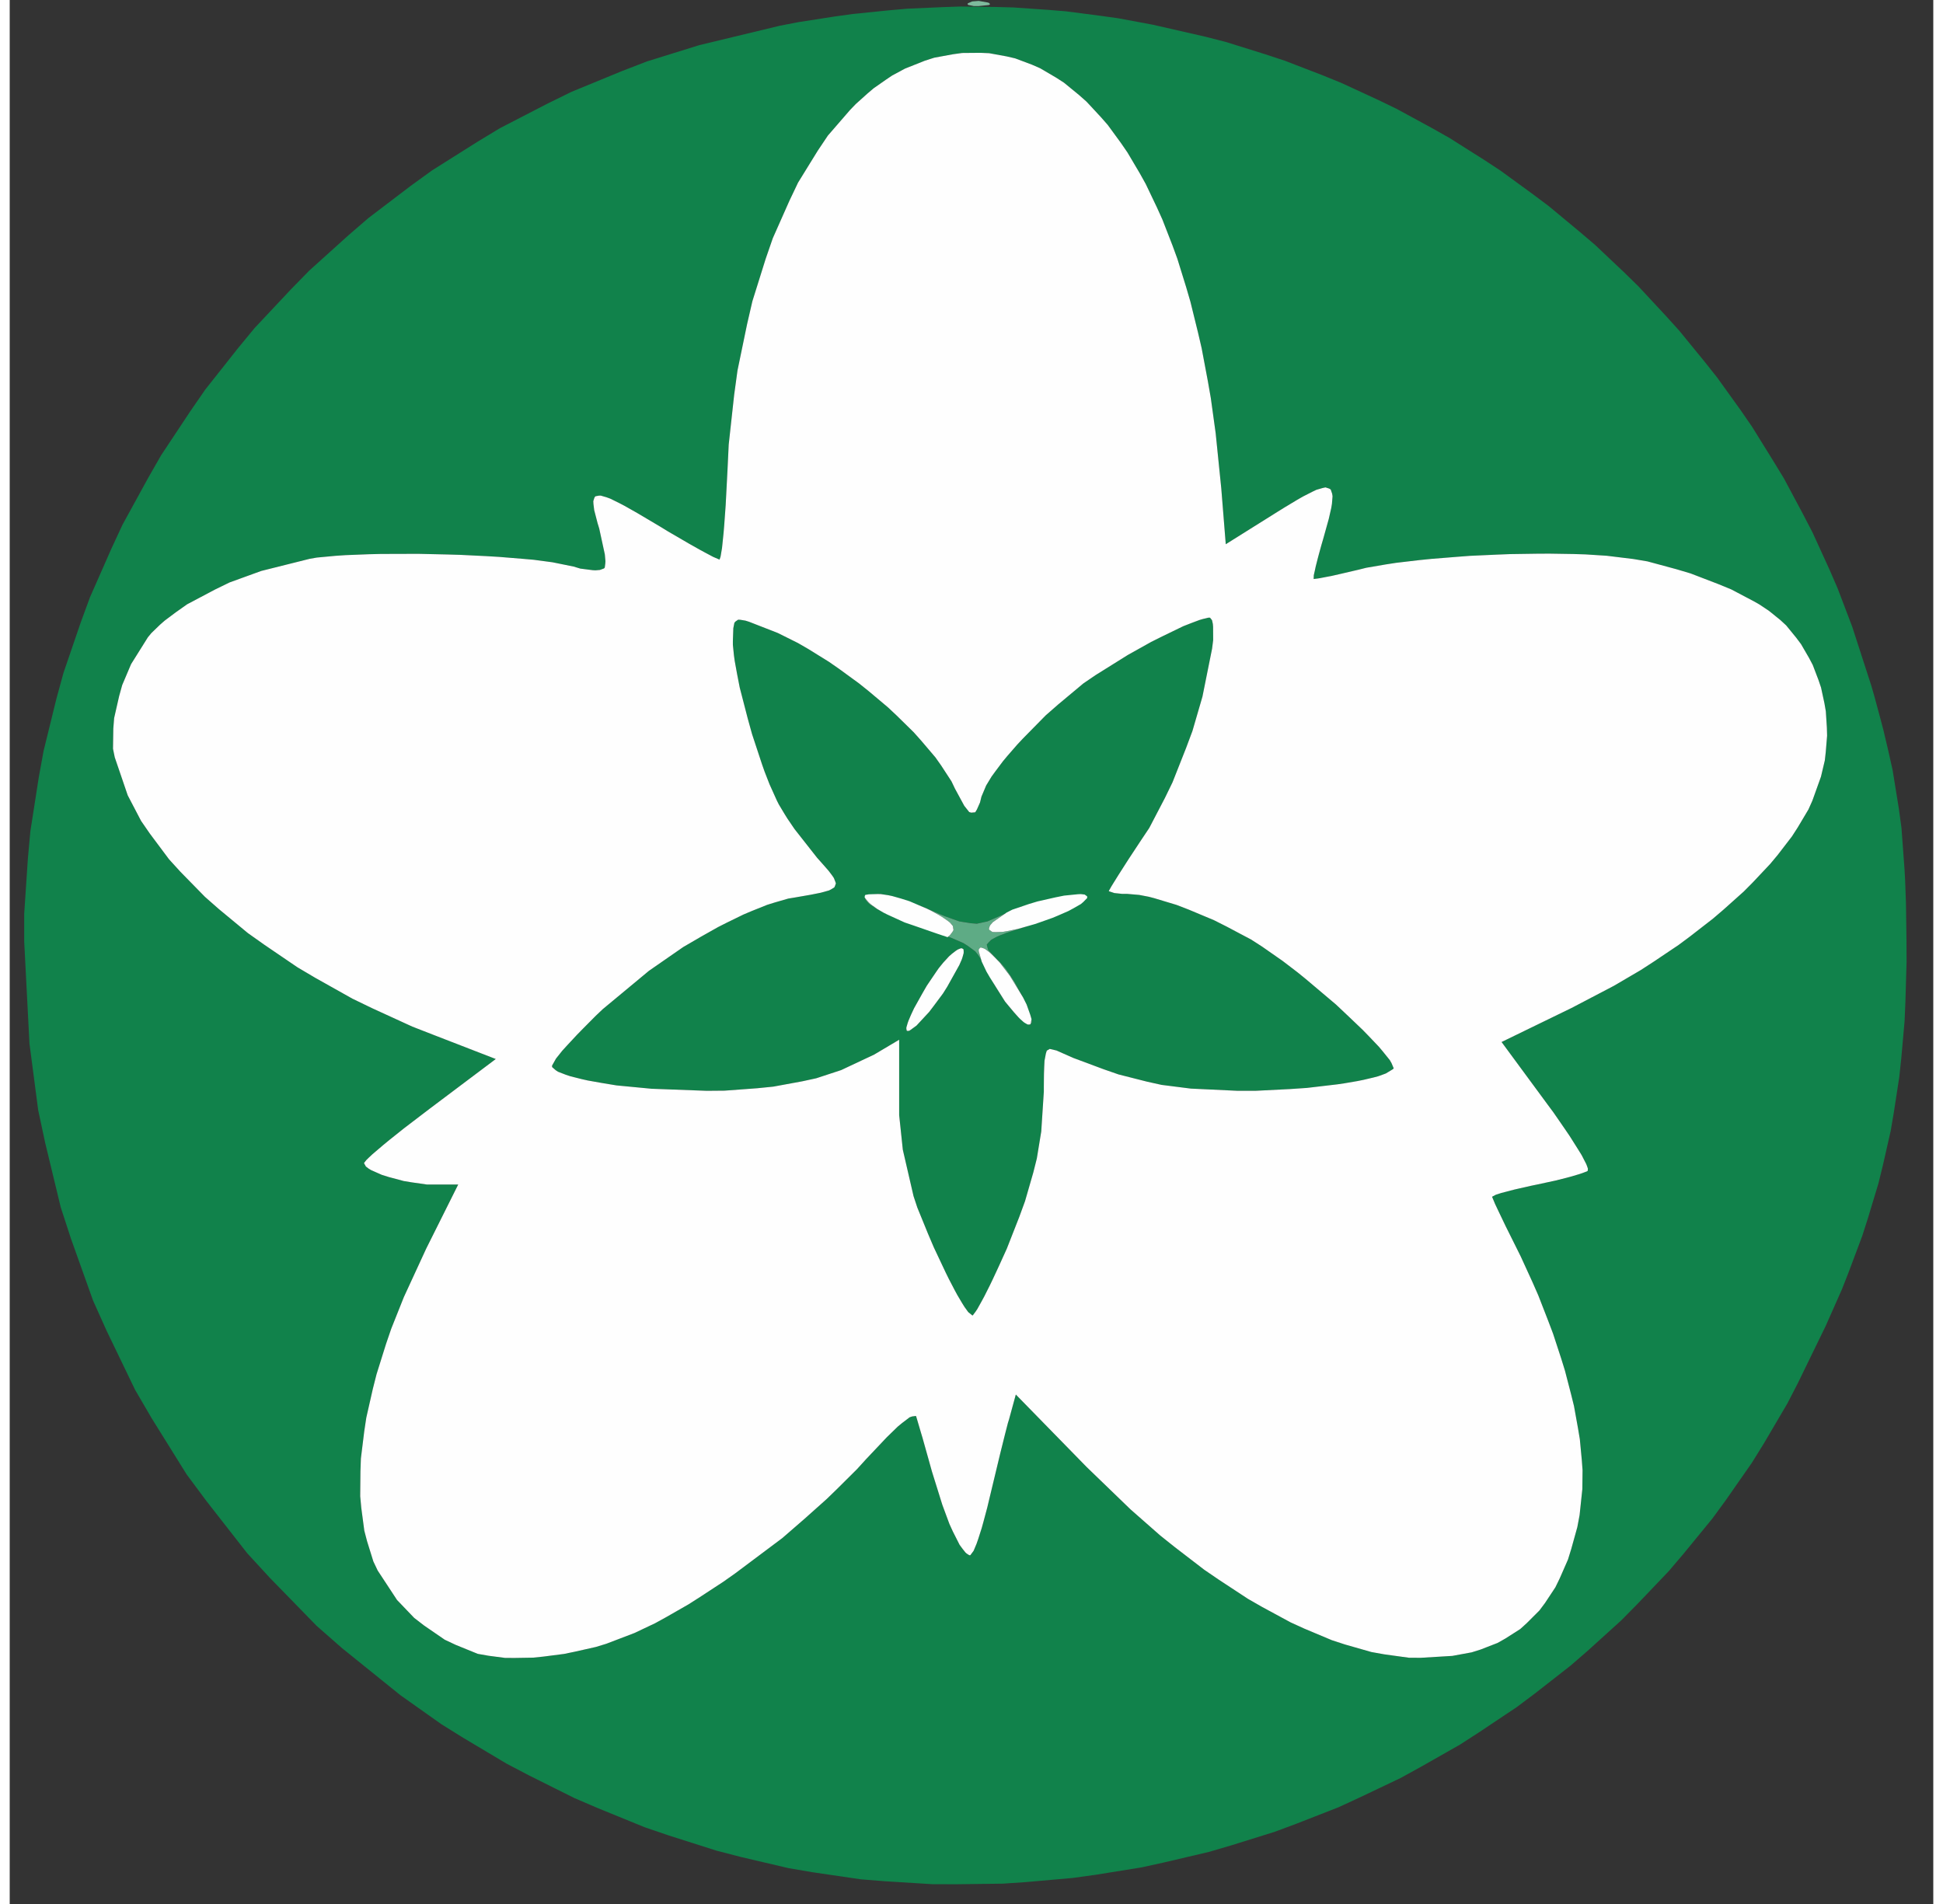 <?xml version="1.0" encoding="UTF-8"?>
<svg xmlns="http://www.w3.org/2000/svg" xmlns:xlink="http://www.w3.org/1999/xlink" width="100px" height="98px" viewBox="0 0 99 98" version="1.1">
<rect x="0" y="0" width="99" height="98" fill="#333333" stroke="none"/>
<g id="surface1">
<path style=" stroke:none;fill-rule:nonzero;fill:rgb(6.667%,50.98%,29.412%);fill-opacity:1;" d="M 50.738 0.359 L 51.648 0.383 L 53.453 0.508 L 54.355 0.582 L 56.16 0.816 L 57.055 0.941 L 58.855 1.277 L 61.559 1.895 L 62.59 2.16 L 64.605 2.789 L 65.613 3.121 L 67.57 3.875 L 68.539 4.27 L 70.434 5.145 L 71.371 5.598 L 73.195 6.59 L 74.102 7.102 L 75.855 8.211 L 76.719 8.777 L 78.387 9.992 L 79.215 10.613 L 80.805 11.934 L 81.59 12.602 L 83.09 14.02 L 83.828 14.742 L 85.234 16.254 L 85.926 17.02 L 87.234 18.621 L 87.879 19.434 L 89.086 21.113 L 89.676 21.969 L 90.773 23.738 L 91.316 24.629 L 92.301 26.473 L 92.781 27.398 L 93.656 29.312 L 94.074 30.277 L 94.828 32.258 L 95.812 35.297 L 95.984 35.898 L 96.285 37.016 L 96.43 37.566 L 96.676 38.605 L 96.906 39.633 L 97.227 41.617 L 97.363 42.613 L 97.52 44.75 L 97.551 45.309 L 97.594 46.5 L 97.621 48.438 L 97.625 49.512 L 97.566 51.547 L 97.523 52.555 L 97.352 54.48 L 97.25 55.434 L 96.965 57.285 L 96.809 58.203 L 96.398 60.012 L 96.176 60.914 L 95.633 62.711 L 95.344 63.613 L 94.66 65.438 L 94.301 66.355 L 93.465 68.242 L 92.039 71.172 L 91.492 72.234 L 90.289 74.281 L 89.664 75.289 L 88.316 77.223 L 87.621 78.172 L 86.137 79.984 L 85.375 80.879 L 83.762 82.57 L 82.941 83.402 L 81.211 84.969 L 80.328 85.734 L 78.488 87.172 L 77.555 87.871 L 75.613 89.168 L 74.633 89.801 L 72.598 90.957 L 71.574 91.52 L 69.457 92.527 L 68.391 93.02 L 66.203 93.875 L 65.102 94.285 L 62.848 94.988 L 61.715 95.32 L 59.402 95.863 L 58.246 96.117 L 55.891 96.496 L 54.707 96.66 L 52.312 96.871 L 51.113 96.953 L 48.688 96.984 L 47.477 96.98 L 45.035 96.828 L 43.805 96.73 L 41.332 96.367 L 40.09 96.156 L 37.609 95.574 L 36.375 95.254 L 33.91 94.469 L 32.684 94.051 L 30.27 93.066 L 29.07 92.551 L 26.73 91.383 L 25.574 90.777 L 23.332 89.441 L 22.223 88.75 L 20.109 87.254 L 17.105 84.832 L 15.797 83.684 L 13.387 81.211 L 12.223 79.945 L 10.121 77.254 L 9.105 75.887 L 7.312 73.008 L 6.457 71.543 L 4.988 68.496 L 4.293 66.949 L 3.152 63.754 L 2.625 62.137 L 1.824 58.816 L 1.465 57.137 L 1.016 53.707 L 0.746 48.465 L 0.746 47.031 L 0.934 44.203 L 1.062 42.793 L 1.492 40.031 L 1.742 38.656 L 2.402 35.969 L 2.766 34.637 L 3.656 32.035 L 4.129 30.746 L 5.23 28.246 L 5.805 27.008 L 7.113 24.621 L 7.789 23.438 L 9.289 21.176 L 10.059 20.059 L 11.742 17.93 L 12.605 16.883 L 14.465 14.902 L 15.41 13.934 L 17.43 12.113 L 18.461 11.223 L 20.633 9.57 L 21.738 8.77 L 24.055 7.309 L 25.23 6.598 L 27.68 5.332 L 28.922 4.723 L 31.496 3.664 L 32.801 3.16 L 35.488 2.324 L 39.637 1.324 L 40.586 1.141 L 42.465 0.848 L 43.398 0.719 L 45.254 0.531 L 46.176 0.449 L 48.008 0.367 L 48.922 0.336 M 49.02 2.727 L 48.543 2.793 L 47.586 2.969 L 47.098 3.125 L 46.078 3.531 L 45.422 3.883 L 45.102 4.098 L 44.465 4.543 L 44.156 4.805 L 43.547 5.352 L 43.25 5.66 L 42.109 6.977 L 41.586 7.758 L 40.574 9.398 L 40.129 10.332 L 39.273 12.262 L 38.906 13.324 L 38.223 15.504 L 37.953 16.672 L 37.457 19.066 L 37.285 20.324 L 37.004 22.887 L 36.941 24.219 L 36.848 26 L 36.773 27.039 L 36.738 27.453 L 36.66 28.207 L 36.621 28.438 L 36.586 28.645 L 36.535 28.797 L 36.516 28.797 L 36.207 28.664 L 35.809 28.453 L 35.535 28.305 L 34.945 27.973 L 34.598 27.77 L 33.879 27.352 L 33.496 27.117 L 32.297 26.406 L 31.648 26.039 L 31.387 25.902 L 30.914 25.668 L 30.734 25.602 L 30.418 25.508 L 30.312 25.512 L 30.137 25.547 L 30.09 25.621 L 30.035 25.797 L 30.043 25.941 L 30.082 26.258 L 30.137 26.469 L 30.254 26.922 L 30.34 27.203 L 30.629 28.535 L 30.66 28.883 L 30.652 29.008 L 30.625 29.215 L 30.586 29.258 L 30.375 29.336 L 30.148 29.355 L 30.008 29.348 L 29.367 29.266 L 29.016 29.16 L 27.934 28.941 L 26.969 28.812 L 26.391 28.762 L 25.191 28.664 L 24.535 28.625 L 23.195 28.559 L 22.504 28.539 L 21.113 28.508 L 20.438 28.508 L 19.098 28.512 L 18.477 28.527 L 17.277 28.574 L 16.762 28.609 L 15.801 28.699 L 15.441 28.762 L 12.945 29.387 L 11.312 29.98 L 10.566 30.344 L 9.133 31.102 L 8.547 31.516 L 7.98 31.941 L 7.738 32.152 L 7.289 32.586 L 7.109 32.805 L 6.246 34.184 L 5.789 35.262 L 5.633 35.824 L 5.375 36.957 L 5.332 37.496 L 5.316 38.539 L 5.406 38.98 L 6.074 40.938 L 6.762 42.254 L 7.215 42.91 L 8.199 44.227 L 8.789 44.875 L 10.047 46.16 L 10.762 46.789 L 12.258 48.027 L 13.09 48.617 L 14.805 49.785 L 15.73 50.332 L 17.637 51.402 L 18.648 51.891 L 20.719 52.84 L 21.801 53.262 L 25.016 54.508 L 21.629 57.055 L 20.309 58.062 L 19.539 58.676 L 19.23 58.93 L 18.676 59.402 L 18.504 59.562 L 18.352 59.711 L 18.309 59.766 L 18.238 59.855 L 18.238 59.875 L 18.332 60.043 L 18.488 60.16 L 18.602 60.227 L 19.148 60.469 L 19.508 60.582 L 20.281 60.789 L 20.684 60.855 L 21.48 60.969 L 23.082 60.969 L 21.438 64.262 L 20.285 66.762 L 19.637 68.387 L 19.367 69.176 L 18.879 70.734 L 18.688 71.488 L 18.352 72.969 L 18.246 73.676 L 18.074 75.066 L 18.051 75.727 L 18.039 77.012 L 18.094 77.609 L 18.25 78.785 L 18.391 79.324 L 18.715 80.367 L 18.938 80.836 L 19.934 82.352 L 20.816 83.273 L 21.328 83.668 L 22.391 84.398 L 22.957 84.664 L 24.09 85.125 L 24.648 85.223 L 25.484 85.332 L 25.961 85.336 L 26.938 85.32 L 27.465 85.266 L 28.527 85.129 L 29.074 85.016 L 30.168 84.77 L 30.707 84.605 L 32.156 84.051 L 33.219 83.547 L 33.781 83.238 L 34.934 82.578 L 35.527 82.199 L 36.727 81.414 L 37.336 80.984 L 39.766 79.164 L 40.918 78.164 L 42.047 77.156 L 42.574 76.645 L 43.605 75.621 L 44.07 75.109 L 45.137 73.98 L 45.711 73.422 L 45.926 73.246 L 46.316 72.949 L 46.441 72.906 L 46.641 72.879 L 46.672 72.969 L 46.785 73.352 L 46.902 73.75 L 46.977 74 L 47.293 75.125 L 47.465 75.742 L 48 77.457 L 48.363 78.438 L 48.539 78.824 L 48.887 79.512 L 49.039 79.719 L 49.188 79.906 L 49.254 79.965 L 49.383 80.047 L 49.441 80.047 L 49.609 79.82 L 49.758 79.465 L 49.848 79.207 L 50.027 78.645 L 50.121 78.305 L 50.312 77.59 L 50.406 77.195 L 50.98 74.805 L 51.16 74.082 L 51.234 73.785 L 51.375 73.238 L 51.43 73.062 L 51.781 71.777 L 55.426 75.508 L 57.691 77.695 L 59.211 79.031 L 59.965 79.633 L 61.48 80.797 L 62.23 81.309 L 63.727 82.293 L 64.457 82.711 L 65.922 83.504 L 66.633 83.828 L 68.047 84.422 L 68.73 84.645 L 70.082 85.031 L 70.734 85.148 L 72.008 85.324 L 72.617 85.328 L 74.246 85.23 L 75.242 85.047 L 75.703 84.902 L 76.578 84.562 L 76.977 84.336 L 77.742 83.848 L 78.082 83.539 L 78.73 82.891 L 79.016 82.508 L 79.551 81.699 L 79.777 81.234 L 80.199 80.27 L 80.367 79.727 L 80.68 78.602 L 80.797 77.98 L 80.938 76.645 L 80.949 75.672 L 80.91 75.148 L 80.809 74.078 L 80.715 73.516 L 80.508 72.367 L 80.359 71.766 L 80.043 70.547 L 79.848 69.918 L 79.43 68.641 L 79.184 67.992 L 78.672 66.676 L 78.379 66.008 L 77.766 64.668 L 77.43 63.992 L 76.988 63.105 L 76.734 62.574 L 76.629 62.355 L 76.441 61.957 L 76.387 61.824 L 76.297 61.613 L 76.297 61.594 L 76.48 61.496 L 76.77 61.402 L 76.98 61.348 L 77.441 61.227 L 77.719 61.164 L 78.305 61.031 L 78.625 60.965 L 79.547 60.766 L 80.109 60.625 L 80.344 60.562 L 80.777 60.434 L 80.93 60.383 L 81.18 60.289 L 81.219 60.254 L 81.223 60.145 L 81.176 60.008 L 81.137 59.91 L 80.906 59.461 L 80.715 59.152 L 80.289 58.477 L 80.023 58.086 L 79.457 57.266 L 79.133 56.828 L 76.781 53.633 L 80.387 51.879 L 82.559 50.742 L 83.945 49.93 L 84.602 49.504 L 85.887 48.641 L 86.492 48.191 L 87.664 47.281 L 88.203 46.82 L 89.246 45.887 L 89.711 45.418 L 90.605 44.469 L 90.996 44 L 91.723 43.055 L 92.023 42.59 L 92.574 41.664 L 92.777 41.211 L 93.219 39.977 L 93.418 39.137 L 93.465 38.715 L 93.535 37.867 L 93.523 37.445 L 93.469 36.609 L 93.398 36.199 L 93.223 35.387 L 93.09 34.996 L 92.797 34.227 L 92.605 33.863 L 92.195 33.156 L 91.949 32.828 L 91.43 32.191 L 91.125 31.91 L 90.535 31.434 L 90.059 31.117 L 89.785 30.961 L 88.609 30.34 L 87.926 30.059 L 86.512 29.516 L 85.777 29.297 L 84.289 28.895 L 83.566 28.773 L 82.191 28.605 L 81.098 28.535 L 80.492 28.516 L 79.234 28.496 L 78.566 28.5 L 77.219 28.52 L 76.535 28.547 L 75.16 28.609 L 74.492 28.66 L 73.172 28.766 L 72.555 28.828 L 71.355 28.969 L 70.824 29.051 L 69.82 29.223 L 69.414 29.324 L 68.543 29.527 L 68.027 29.645 L 67.816 29.684 L 67.434 29.758 L 67.312 29.777 L 67.117 29.801 L 67.109 29.789 L 67.117 29.605 L 67.176 29.344 L 67.215 29.16 L 67.316 28.762 L 67.379 28.523 L 67.516 28.027 L 67.594 27.762 L 67.887 26.711 L 68.016 26.145 L 68.051 25.93 L 68.082 25.543 L 68.062 25.414 L 67.988 25.195 L 67.91 25.148 L 67.719 25.086 L 67.574 25.117 L 67.25 25.211 L 67.031 25.316 L 66.562 25.555 L 66.262 25.727 L 65.633 26.105 L 65.254 26.34 L 62.586 28.012 L 62.355 25.137 L 62.066 22.293 L 61.816 20.484 L 61.664 19.617 L 61.344 17.918 L 61.156 17.109 L 60.766 15.527 L 60.547 14.777 L 60.094 13.316 L 59.844 12.633 L 59.324 11.297 L 59.043 10.676 L 58.469 9.473 L 58.16 8.918 L 57.527 7.848 L 57.191 7.359 L 56.512 6.43 L 56.152 6.02 L 55.422 5.234 L 55.039 4.895 L 54.262 4.258 L 53.855 3.996 L 53.031 3.512 L 52.609 3.328 L 51.746 3.004 L 51.305 2.902 L 50.406 2.738 L 49.949 2.719 M 61.879 31.922 L 61.922 32.117 L 61.934 32.262 L 61.938 32.945 L 61.883 33.383 L 61.387 35.852 L 60.871 37.625 L 60.539 38.512 L 59.844 40.27 L 59.453 41.074 L 58.648 42.617 L 58.23 43.242 L 57.586 44.219 L 57.211 44.805 L 57.059 45.043 L 56.789 45.477 L 56.703 45.617 L 56.57 45.852 L 56.57 45.871 L 56.848 45.965 L 57.254 46.008 L 57.508 46.008 L 58.133 46.062 L 58.621 46.156 L 58.895 46.227 L 60.047 46.574 L 60.684 46.82 L 61.98 47.363 L 62.625 47.688 L 63.891 48.359 L 64.457 48.723 L 65.52 49.465 L 66.281 50.047 L 66.676 50.367 L 68.258 51.703 L 68.957 52.363 L 69.637 53.012 L 69.926 53.309 L 70.469 53.879 L 70.668 54.117 L 71.027 54.562 L 71.117 54.719 L 71.23 54.988 L 71.184 55.035 L 70.82 55.254 L 70.445 55.391 L 70.199 55.457 L 69.668 55.582 L 69.355 55.645 L 68.695 55.758 L 68.328 55.812 L 66.762 55.996 L 65.891 56.055 L 64.105 56.145 L 63.203 56.145 L 60.789 56.031 L 59.285 55.84 L 58.543 55.676 L 57.066 55.301 L 56.301 55.035 L 54.73 54.449 L 53.875 54.07 L 53.527 53.988 L 53.375 54.078 L 53.328 54.227 L 53.258 54.594 L 53.242 54.914 L 53.23 55.258 L 53.227 55.469 L 53.223 55.918 L 53.223 56.184 L 53.09 58.238 L 52.863 59.625 L 52.68 60.352 L 52.254 61.828 L 51.961 62.629 L 51.316 64.273 L 50.906 65.176 L 50.59 65.855 L 50.445 66.156 L 50.156 66.73 L 50.031 66.961 L 49.801 67.375 L 49.715 67.504 L 49.566 67.703 L 49.539 67.703 L 49.332 67.535 L 49.141 67.27 L 49.016 67.07 L 48.762 66.641 L 48.621 66.379 L 48.332 65.824 L 48.18 65.516 L 47.559 64.199 L 47.266 63.512 L 46.711 62.152 L 46.516 61.562 L 45.965 59.176 L 45.777 57.395 L 45.777 53.516 L 44.488 54.281 L 42.793 55.078 L 41.508 55.5 L 40.789 55.656 L 39.297 55.93 L 38.48 56.012 L 36.789 56.137 L 35.875 56.145 L 33.035 56.039 L 31.234 55.867 L 30.477 55.742 L 29.75 55.613 L 29.438 55.543 L 28.852 55.395 L 28.625 55.32 L 28.223 55.164 L 28.102 55.086 L 27.914 54.922 L 27.914 54.844 L 28.117 54.484 L 28.441 54.078 L 28.68 53.816 L 29.199 53.258 L 29.512 52.938 L 30.164 52.281 L 30.523 51.941 L 32.898 49.969 L 34.668 48.742 L 35.566 48.219 L 36.461 47.715 L 36.902 47.492 L 37.766 47.07 L 38.18 46.895 L 38.98 46.574 L 39.355 46.457 L 40.07 46.25 L 40.383 46.199 L 41.234 46.051 L 41.684 45.961 L 41.859 45.918 L 42.164 45.832 L 42.266 45.781 L 42.438 45.676 L 42.473 45.605 L 42.52 45.469 L 42.492 45.383 L 42.418 45.195 L 42.34 45.078 L 42.152 44.828 L 42.02 44.676 L 41.734 44.352 L 41.555 44.152 L 40.395 42.676 L 40.031 42.141 L 39.875 41.891 L 39.582 41.402 L 39.48 41.199 L 39.105 40.367 L 38.848 39.707 L 38.719 39.34 L 38.207 37.789 L 37.984 36.984 L 37.57 35.383 L 37.434 34.684 L 37.312 34.012 L 37.273 33.727 L 37.219 33.191 L 37.219 32.992 L 37.242 32.332 L 37.297 32.055 L 37.355 31.988 L 37.492 31.895 L 37.609 31.902 L 37.867 31.945 L 38.055 32.004 L 39.535 32.582 L 40.57 33.098 L 41.102 33.406 L 42.16 34.062 L 42.684 34.426 L 43.723 35.184 L 44.223 35.586 L 45.203 36.41 L 45.656 36.836 L 46.527 37.691 L 46.91 38.121 L 47.641 38.98 L 47.934 39.395 L 48.469 40.215 L 48.652 40.598 L 49.129 41.477 L 49.383 41.797 L 49.488 41.828 L 49.691 41.809 L 49.777 41.668 L 49.938 41.305 L 50.012 41.004 L 50.254 40.43 L 50.531 39.973 L 50.719 39.715 L 51.117 39.184 L 51.352 38.902 L 51.855 38.324 L 52.133 38.027 L 53.316 36.824 L 53.953 36.266 L 55.258 35.176 L 55.883 34.75 L 57.547 33.711 L 58.742 33.043 L 59.312 32.758 L 60.402 32.23 L 60.832 32.062 L 61.238 31.91 L 61.398 31.863 L 61.684 31.793 L 61.777 31.793 M 48.922 48.82 L 48.781 48.879 L 48.684 48.945 L 48.477 49.105 L 48.344 49.223 L 48.043 49.551 L 47.812 49.836 L 47.695 50.004 L 47.203 50.73 L 46.977 51.121 L 46.543 51.898 L 46.391 52.223 L 46.258 52.535 L 46.215 52.656 L 46.148 52.887 L 46.148 52.957 L 46.168 53.051 L 46.207 53.062 L 46.293 53.055 L 46.355 53.016 L 46.668 52.789 L 46.871 52.57 L 47.32 52.086 L 47.555 51.777 L 48.031 51.137 L 48.25 50.789 L 48.871 49.676 L 48.996 49.391 L 49.035 49.277 L 49.094 49.066 L 49.098 48.996 L 49.09 48.867 L 49.062 48.84 L 48.988 48.805 M 44.258 46.051 L 44.082 46.121 L 44.051 46.172 L 44.035 46.285 L 44.086 46.355 L 44.219 46.504 L 44.336 46.59 L 44.605 46.77 L 44.789 46.867 L 45.184 47.07 L 45.426 47.176 L 45.934 47.387 L 46.227 47.496 L 46.84 47.719 L 47.176 47.824 L 48.457 48.27 L 49.078 48.539 L 49.301 48.68 L 49.691 48.965 L 49.828 49.133 L 50.074 49.492 L 50.172 49.723 L 50.734 50.781 L 51.199 51.516 L 51.41 51.781 L 51.84 52.285 L 52.043 52.461 L 52.234 52.617 L 52.316 52.664 L 52.461 52.742 L 52.512 52.742 L 52.602 52.625 L 52.586 52.441 L 52.547 52.309 L 52.32 51.688 L 52.133 51.312 L 51.711 50.539 L 51.484 50.191 L 51.254 49.859 L 51.145 49.727 L 50.926 49.48 L 50.828 49.398 L 50.355 48.891 L 50.285 48.621 L 50.387 48.5 L 50.508 48.379 L 50.605 48.32 L 50.828 48.203 L 50.977 48.141 L 51.301 48.016 L 51.508 47.949 L 51.938 47.809 L 52.199 47.73 L 53.797 47.152 L 54.266 46.938 L 54.453 46.84 L 54.793 46.645 L 54.898 46.562 L 55.273 46.227 L 55.359 46.102 L 55.297 46.074 L 55.113 46.047 L 54.902 46.07 L 54.406 46.129 L 54.023 46.18 L 52.535 46.52 L 52.035 46.68 L 51.812 46.766 L 51.391 46.941 L 51.23 47.027 L 50.32 47.426 L 49.777 47.543 L 49.48 47.52 L 48.879 47.426 L 48.504 47.293 L 48.113 47.152 L 47.887 47.059 L 47.422 46.859 L 47.156 46.738 L 45.793 46.23 L 45.363 46.113 L 45.176 46.074 L 44.828 46.016 L 44.711 46.016 Z M 44.258 46.051 "/>
<path style=" stroke:none;fill-rule:nonzero;fill:rgb(36.863%,67.059%,52.157%);fill-opacity:1;" d="M 52.547 52.309 L 52.586 52.441 L 52.602 52.625 L 52.512 52.742 L 52.461 52.742 L 52.449 52.734 L 52.523 52.723 L 52.547 52.684 L 52.59 52.457 L 52.535 52.281 M 51.672 52.086 L 51.867 52.305 L 51.84 52.285 L 51.41 51.781 L 51.23 51.555 M 51.23 51.555 L 51.199 51.516 L 50.734 50.781 L 50.699 50.711 M 47.156 46.738 L 47.422 46.859 L 47.887 47.059 L 48.113 47.152 L 48.504 47.293 L 48.879 47.426 L 49.48 47.52 L 49.777 47.543 L 50.32 47.426 L 51.223 47.031 L 50.598 47.465 L 50.461 47.625 L 50.43 47.691 L 50.395 47.816 L 50.422 47.863 L 50.574 47.969 L 50.734 47.977 L 51.109 47.965 L 51.352 47.922 L 51.871 47.816 L 52.164 47.734 L 52.289 47.703 L 52.199 47.73 L 51.938 47.809 L 51.508 47.949 L 51.301 48.016 L 50.977 48.141 L 50.828 48.203 L 50.605 48.32 L 50.508 48.379 L 50.387 48.5 L 50.285 48.621 L 50.355 48.891 L 50.828 49.398 L 50.926 49.48 L 51.145 49.727 L 51.254 49.859 L 51.484 50.191 L 51.711 50.539 L 52.086 51.234 L 51.469 50.215 L 50.957 49.547 L 50.723 49.301 L 50.488 49.07 L 50.391 48.988 L 50.195 48.844 L 50.117 48.809 L 49.98 48.766 L 49.938 48.785 L 49.871 48.867 L 49.871 48.957 L 49.996 49.383 L 49.828 49.133 L 49.691 48.965 L 49.301 48.68 L 49.078 48.539 L 48.457 48.27 L 48.293 48.211 L 48.387 48.137 L 48.512 47.977 L 48.574 47.871 L 48.539 47.66 L 48.391 47.484 L 48.266 47.387 L 47.98 47.191 L 47.805 47.086 L 47.422 46.875 L 47.211 46.773 L 46.941 46.66 M 44.047 46.258 L 44.184 46.418 L 44.305 46.535 L 44.648 46.785 L 44.812 46.879 L 44.789 46.867 L 44.605 46.77 L 44.336 46.59 L 44.219 46.504 L 44.086 46.355 L 44.035 46.285 L 44.043 46.25 M 44.828 46.016 L 44.832 46.02 L 44.707 46.016 Z M 44.828 46.016 "/>
<path style=" stroke:none;fill-rule:nonzero;fill:rgb(49.412%,73.333%,61.569%);fill-opacity:1;" d="M 50.336 0.129 L 50.402 0.152 L 50.445 0.199 L 50.453 0.219 L 50.395 0.258 L 49.871 0.312 L 49.617 0.312 L 49.352 0.258 L 49.309 0.242 L 49.301 0.199 L 49.305 0.176 L 49.406 0.129 L 49.535 0.074 L 49.871 0.047 Z M 50.336 0.129 "/>
<path style=" stroke:none;fill-rule:nonzero;fill:rgb(99.608%,99.608%,99.608%);fill-opacity:1;" d="M 24.648 85.223 L 24.09 85.125 L 22.957 84.664 L 22.391 84.398 L 21.328 83.668 L 20.816 83.273 L 19.934 82.352 L 18.938 80.836 L 18.715 80.367 L 18.391 79.324 L 18.25 78.785 L 18.094 77.609 L 18.039 77.012 L 18.051 75.727 L 18.074 75.066 L 18.246 73.676 L 18.352 72.969 L 18.688 71.488 L 18.879 70.734 L 19.367 69.176 L 19.637 68.387 L 20.285 66.762 L 21.438 64.262 L 23.082 60.969 L 21.48 60.969 L 20.684 60.855 L 20.281 60.789 L 19.508 60.582 L 19.148 60.469 L 18.602 60.227 L 18.488 60.16 L 18.332 60.043 L 18.238 59.875 L 18.238 59.855 L 18.309 59.766 L 18.352 59.711 L 18.504 59.562 L 18.676 59.402 L 19.23 58.93 L 19.539 58.676 L 20.309 58.062 L 21.629 57.055 L 25.016 54.508 L 21.801 53.262 L 20.719 52.84 L 18.648 51.891 L 17.637 51.402 L 15.73 50.332 L 14.805 49.785 L 13.09 48.617 L 12.258 48.027 L 10.762 46.789 L 10.047 46.16 L 8.789 44.875 L 8.199 44.227 L 7.215 42.91 L 6.762 42.254 L 6.074 40.938 L 5.406 38.98 L 5.316 38.539 L 5.332 37.496 L 5.375 36.957 L 5.633 35.824 L 5.789 35.262 L 6.246 34.184 L 7.109 32.805 L 7.289 32.586 L 7.738 32.152 L 7.98 31.941 L 8.547 31.516 L 9.133 31.102 L 10.566 30.344 L 11.312 29.98 L 12.945 29.387 L 15.441 28.762 L 15.801 28.699 L 16.762 28.609 L 17.277 28.574 L 18.477 28.527 L 19.098 28.512 L 20.438 28.508 L 21.113 28.508 L 22.504 28.539 L 23.195 28.559 L 24.535 28.625 L 25.191 28.664 L 26.391 28.762 L 26.969 28.812 L 27.934 28.941 L 29.016 29.16 L 29.367 29.266 L 30.008 29.348 L 30.148 29.355 L 30.375 29.336 L 30.586 29.258 L 30.625 29.215 L 30.652 29.008 L 30.66 28.883 L 30.629 28.535 L 30.34 27.203 L 30.254 26.922 L 30.137 26.469 L 30.082 26.258 L 30.043 25.941 L 30.035 25.797 L 30.09 25.621 L 30.137 25.547 L 30.312 25.512 L 30.418 25.508 L 30.734 25.602 L 30.914 25.668 L 31.387 25.902 L 31.648 26.039 L 32.297 26.406 L 33.496 27.117 L 33.879 27.352 L 34.598 27.77 L 34.945 27.973 L 35.535 28.305 L 35.809 28.453 L 36.207 28.664 L 36.516 28.797 L 36.535 28.797 L 36.586 28.645 L 36.621 28.438 L 36.66 28.207 L 36.738 27.453 L 36.773 27.039 L 36.848 26 L 36.941 24.219 L 37.004 22.887 L 37.285 20.324 L 37.457 19.066 L 37.953 16.672 L 38.223 15.504 L 38.906 13.324 L 39.273 12.262 L 40.129 10.332 L 40.574 9.398 L 41.586 7.758 L 42.109 6.977 L 43.25 5.66 L 43.547 5.352 L 44.156 4.805 L 44.465 4.543 L 45.102 4.098 L 45.422 3.883 L 46.078 3.531 L 47.098 3.125 L 47.586 2.969 L 48.543 2.793 L 49.02 2.727 L 49.949 2.719 L 50.406 2.738 L 51.305 2.902 L 51.746 3.004 L 52.609 3.328 L 53.031 3.512 L 53.855 3.996 L 54.262 4.258 L 55.039 4.895 L 55.422 5.234 L 56.152 6.02 L 56.512 6.43 L 57.191 7.359 L 57.527 7.848 L 58.16 8.918 L 58.469 9.473 L 59.043 10.676 L 59.324 11.297 L 59.844 12.633 L 60.094 13.316 L 60.547 14.777 L 60.766 15.527 L 61.156 17.109 L 61.344 17.918 L 61.664 19.617 L 61.816 20.484 L 62.066 22.293 L 62.355 25.137 L 62.586 28.012 L 65.254 26.34 L 65.633 26.105 L 66.262 25.727 L 66.562 25.555 L 67.031 25.316 L 67.25 25.211 L 67.574 25.117 L 67.719 25.086 L 67.91 25.148 L 67.988 25.195 L 68.062 25.414 L 68.082 25.543 L 68.051 25.93 L 68.016 26.145 L 67.887 26.711 L 67.594 27.762 L 67.516 28.027 L 67.379 28.523 L 67.316 28.762 L 67.215 29.16 L 67.176 29.344 L 67.117 29.605 L 67.109 29.789 L 67.117 29.801 L 67.312 29.777 L 67.434 29.758 L 67.816 29.684 L 68.027 29.645 L 68.543 29.527 L 69.414 29.324 L 69.82 29.223 L 70.824 29.051 L 71.355 28.969 L 72.555 28.828 L 73.172 28.766 L 74.492 28.66 L 75.16 28.609 L 76.535 28.547 L 77.219 28.52 L 78.566 28.5 L 79.234 28.496 L 80.492 28.516 L 81.098 28.535 L 82.191 28.605 L 83.566 28.773 L 84.289 28.895 L 85.777 29.297 L 86.512 29.516 L 87.926 30.059 L 88.609 30.34 L 89.785 30.961 L 90.059 31.117 L 90.535 31.434 L 91.125 31.91 L 91.43 32.191 L 91.949 32.828 L 92.195 33.156 L 92.605 33.863 L 92.797 34.227 L 93.09 34.996 L 93.223 35.387 L 93.398 36.199 L 93.469 36.609 L 93.523 37.445 L 93.535 37.867 L 93.465 38.715 L 93.418 39.137 L 93.219 39.977 L 92.777 41.211 L 92.574 41.664 L 92.023 42.59 L 91.723 43.055 L 90.996 44 L 90.605 44.469 L 89.711 45.418 L 89.246 45.887 L 88.203 46.82 L 87.664 47.281 L 86.492 48.191 L 85.887 48.641 L 84.602 49.504 L 83.945 49.93 L 82.559 50.742 L 80.387 51.879 L 76.781 53.633 L 79.133 56.828 L 79.457 57.266 L 80.023 58.086 L 80.289 58.477 L 80.715 59.152 L 80.906 59.461 L 81.137 59.91 L 81.176 60.008 L 81.223 60.145 L 81.219 60.254 L 81.18 60.289 L 80.93 60.383 L 80.777 60.434 L 80.344 60.562 L 80.109 60.625 L 79.547 60.766 L 78.625 60.965 L 78.305 61.031 L 77.719 61.164 L 77.441 61.227 L 76.98 61.348 L 76.77 61.402 L 76.48 61.496 L 76.297 61.594 L 76.297 61.613 L 76.387 61.824 L 76.441 61.957 L 76.629 62.355 L 76.734 62.574 L 76.988 63.105 L 77.43 63.992 L 77.766 64.668 L 78.379 66.008 L 78.672 66.676 L 79.184 67.992 L 79.43 68.641 L 79.848 69.918 L 80.043 70.547 L 80.359 71.766 L 80.508 72.367 L 80.715 73.516 L 80.809 74.078 L 80.91 75.148 L 80.949 75.672 L 80.938 76.645 L 80.797 77.98 L 80.68 78.602 L 80.367 79.727 L 80.199 80.27 L 79.777 81.234 L 79.551 81.699 L 79.016 82.508 L 78.73 82.891 L 78.082 83.539 L 77.742 83.848 L 76.977 84.336 L 76.578 84.562 L 75.703 84.902 L 75.242 85.047 L 74.246 85.23 L 72.617 85.328 L 72.008 85.324 L 70.734 85.148 L 70.082 85.031 L 68.73 84.645 L 68.047 84.422 L 66.633 83.828 L 65.922 83.504 L 64.457 82.711 L 63.727 82.293 L 62.23 81.309 L 61.48 80.797 L 59.965 79.633 L 59.211 79.031 L 57.691 77.695 L 55.426 75.508 L 51.781 71.777 L 51.43 73.062 L 51.375 73.238 L 51.234 73.785 L 51.16 74.082 L 50.98 74.805 L 50.406 77.195 L 50.312 77.59 L 50.121 78.305 L 50.027 78.645 L 49.848 79.207 L 49.758 79.465 L 49.609 79.82 L 49.441 80.047 L 49.383 80.047 L 49.254 79.965 L 49.188 79.906 L 49.039 79.719 L 48.887 79.512 L 48.539 78.824 L 48.363 78.438 L 48 77.457 L 47.465 75.742 L 47.293 75.125 L 46.977 74 L 46.902 73.75 L 46.785 73.352 L 46.672 72.969 L 46.641 72.879 L 46.441 72.906 L 46.316 72.949 L 45.926 73.246 L 45.711 73.422 L 45.137 73.98 L 44.07 75.109 L 43.605 75.621 L 42.574 76.645 L 42.047 77.156 L 40.918 78.164 L 39.766 79.164 L 37.336 80.984 L 36.727 81.414 L 35.527 82.199 L 34.934 82.578 L 33.781 83.238 L 33.219 83.547 L 32.156 84.051 L 30.707 84.605 L 30.168 84.77 L 29.074 85.016 L 28.527 85.129 L 27.465 85.266 L 26.938 85.32 L 25.961 85.336 L 25.484 85.332 M 50.906 65.176 L 51.316 64.273 L 51.961 62.629 L 52.254 61.828 L 52.68 60.352 L 52.863 59.625 L 53.09 58.238 L 53.223 56.184 L 53.223 55.918 L 53.227 55.469 L 53.23 55.258 L 53.242 54.914 L 53.258 54.594 L 53.328 54.227 L 53.375 54.078 L 53.527 53.988 L 53.875 54.07 L 54.73 54.449 L 56.301 55.035 L 57.066 55.301 L 58.543 55.676 L 59.285 55.84 L 60.789 56.031 L 63.203 56.145 L 64.105 56.145 L 65.891 56.055 L 66.762 55.996 L 68.328 55.812 L 68.695 55.758 L 69.355 55.645 L 69.668 55.582 L 70.199 55.457 L 70.445 55.391 L 70.82 55.254 L 71.184 55.035 L 71.23 54.988 L 71.117 54.719 L 71.027 54.562 L 70.668 54.117 L 70.469 53.879 L 69.926 53.309 L 69.637 53.012 L 68.957 52.363 L 68.258 51.703 L 66.676 50.367 L 66.281 50.047 L 65.52 49.465 L 64.457 48.723 L 63.891 48.359 L 62.625 47.688 L 61.98 47.363 L 60.684 46.82 L 60.047 46.574 L 58.895 46.227 L 58.621 46.156 L 58.133 46.062 L 57.508 46.008 L 57.254 46.008 L 56.848 45.965 L 56.57 45.871 L 56.57 45.852 L 56.703 45.617 L 56.789 45.477 L 57.059 45.043 L 57.211 44.805 L 57.586 44.219 L 58.23 43.242 L 58.648 42.617 L 59.453 41.074 L 59.844 40.27 L 60.539 38.512 L 60.871 37.625 L 61.387 35.852 L 61.883 33.383 L 61.938 32.945 L 61.934 32.262 L 61.922 32.117 L 61.879 31.922 L 61.777 31.793 L 61.684 31.793 L 61.398 31.863 L 61.238 31.91 L 60.832 32.062 L 60.402 32.23 L 59.312 32.758 L 58.742 33.043 L 57.547 33.711 L 55.883 34.75 L 55.258 35.176 L 53.953 36.266 L 53.316 36.824 L 52.133 38.027 L 51.855 38.324 L 51.352 38.902 L 51.117 39.184 L 50.719 39.715 L 50.531 39.973 L 50.254 40.43 L 50.012 41.004 L 49.938 41.305 L 49.777 41.668 L 49.691 41.809 L 49.488 41.828 L 49.383 41.797 L 49.129 41.477 L 48.652 40.598 L 48.469 40.215 L 47.934 39.395 L 47.641 38.98 L 46.91 38.121 L 46.527 37.691 L 45.656 36.836 L 45.203 36.41 L 44.223 35.586 L 43.723 35.184 L 42.684 34.426 L 42.16 34.062 L 41.102 33.406 L 40.57 33.098 L 39.535 32.582 L 38.055 32.004 L 37.867 31.945 L 37.609 31.902 L 37.492 31.895 L 37.355 31.988 L 37.297 32.055 L 37.242 32.332 L 37.219 32.992 L 37.219 33.191 L 37.273 33.727 L 37.312 34.012 L 37.434 34.684 L 37.57 35.383 L 37.984 36.984 L 38.207 37.789 L 38.719 39.34 L 38.848 39.707 L 39.105 40.367 L 39.48 41.199 L 39.582 41.402 L 39.875 41.891 L 40.031 42.141 L 40.395 42.676 L 41.555 44.152 L 41.734 44.352 L 42.02 44.676 L 42.152 44.828 L 42.34 45.078 L 42.418 45.195 L 42.492 45.383 L 42.52 45.469 L 42.473 45.605 L 42.438 45.676 L 42.266 45.781 L 42.164 45.832 L 41.859 45.918 L 41.684 45.961 L 41.234 46.051 L 40.383 46.199 L 40.07 46.25 L 39.355 46.457 L 38.98 46.574 L 38.18 46.895 L 37.766 47.07 L 36.902 47.492 L 36.461 47.715 L 35.566 48.219 L 34.668 48.742 L 32.898 49.969 L 30.523 51.941 L 30.164 52.281 L 29.512 52.938 L 29.199 53.258 L 28.68 53.816 L 28.441 54.078 L 28.117 54.484 L 27.914 54.844 L 27.914 54.922 L 28.102 55.086 L 28.223 55.164 L 28.625 55.32 L 28.852 55.395 L 29.438 55.543 L 29.75 55.613 L 30.477 55.742 L 31.234 55.867 L 33.035 56.039 L 35.875 56.145 L 36.789 56.137 L 38.48 56.012 L 39.297 55.93 L 40.789 55.656 L 41.508 55.5 L 42.793 55.078 L 44.488 54.281 L 45.777 53.516 L 45.777 57.395 L 45.965 59.176 L 46.516 61.562 L 46.711 62.152 L 47.266 63.512 L 47.559 64.199 L 48.18 65.516 L 48.332 65.824 L 48.621 66.379 L 48.762 66.641 L 49.016 67.07 L 49.141 67.27 L 49.332 67.535 L 49.539 67.703 L 49.566 67.703 L 49.715 67.504 L 49.801 67.375 L 50.031 66.961 L 50.156 66.73 L 50.445 66.156 L 50.59 65.855 M 46.148 52.957 L 46.148 52.887 L 46.215 52.656 L 46.258 52.535 L 46.391 52.223 L 46.543 51.898 L 46.977 51.121 L 47.203 50.73 L 47.695 50.004 L 47.812 49.836 L 48.043 49.551 L 48.344 49.223 L 48.477 49.105 L 48.684 48.945 L 48.781 48.879 L 48.922 48.82 L 48.988 48.805 L 49.062 48.84 L 49.09 48.867 L 49.098 48.996 L 49.094 49.066 L 49.035 49.277 L 48.996 49.391 L 48.871 49.676 L 48.25 50.789 L 48.031 51.137 L 47.555 51.777 L 47.32 52.086 L 46.871 52.57 L 46.668 52.789 L 46.355 53.016 L 46.293 53.055 L 46.207 53.062 L 46.168 53.051 M 51.672 52.086 L 51.23 51.555 L 50.441 50.301 L 50.27 50.008 L 50.027 49.496 L 49.871 48.957 L 49.871 48.867 L 49.938 48.785 L 49.98 48.766 L 50.117 48.809 L 50.195 48.844 L 50.391 48.988 L 50.488 49.07 L 50.723 49.301 L 50.957 49.547 L 51.469 50.215 L 52.152 51.336 L 52.336 51.703 L 52.523 52.227 L 52.59 52.457 L 52.547 52.684 L 52.523 52.723 L 52.438 52.734 L 52.387 52.73 L 52.254 52.656 L 52.18 52.605 L 51.996 52.441 L 51.902 52.344 M 46.523 47.637 L 46.062 47.48 L 45.18 47.078 L 44.977 46.977 L 44.648 46.785 L 44.305 46.535 L 44.184 46.418 L 44.047 46.258 L 44 46.188 L 44.012 46.102 L 44.035 46.062 L 44.211 46.031 L 44.676 46.016 L 44.836 46.02 L 45.219 46.078 L 45.422 46.121 L 45.863 46.246 L 46.309 46.387 L 47.211 46.773 L 47.422 46.875 L 47.805 47.086 L 47.98 47.191 L 48.266 47.387 L 48.391 47.484 L 48.539 47.66 L 48.574 47.871 L 48.512 47.977 L 48.387 48.137 L 48.27 48.234 L 48.258 48.234 L 48.109 48.18 L 48.016 48.152 L 47.727 48.055 L 47.41 47.945 M 50.422 47.863 L 50.395 47.816 L 50.43 47.691 L 50.461 47.625 L 50.598 47.465 L 51.309 46.969 L 51.602 46.82 L 52.453 46.531 L 52.895 46.398 L 53.82 46.188 L 54.266 46.098 L 54.973 46.027 L 55.121 46.02 L 55.324 46.043 L 55.453 46.137 L 55.453 46.223 L 55.254 46.426 L 55.125 46.535 L 54.719 46.766 L 54.496 46.887 L 53.953 47.125 L 53.672 47.242 L 53.066 47.457 L 52.762 47.562 L 52.164 47.734 L 51.871 47.816 L 51.352 47.922 L 51.109 47.965 L 50.734 47.977 L 50.574 47.969 Z M 50.422 47.863 "/>
</g>
</svg>
